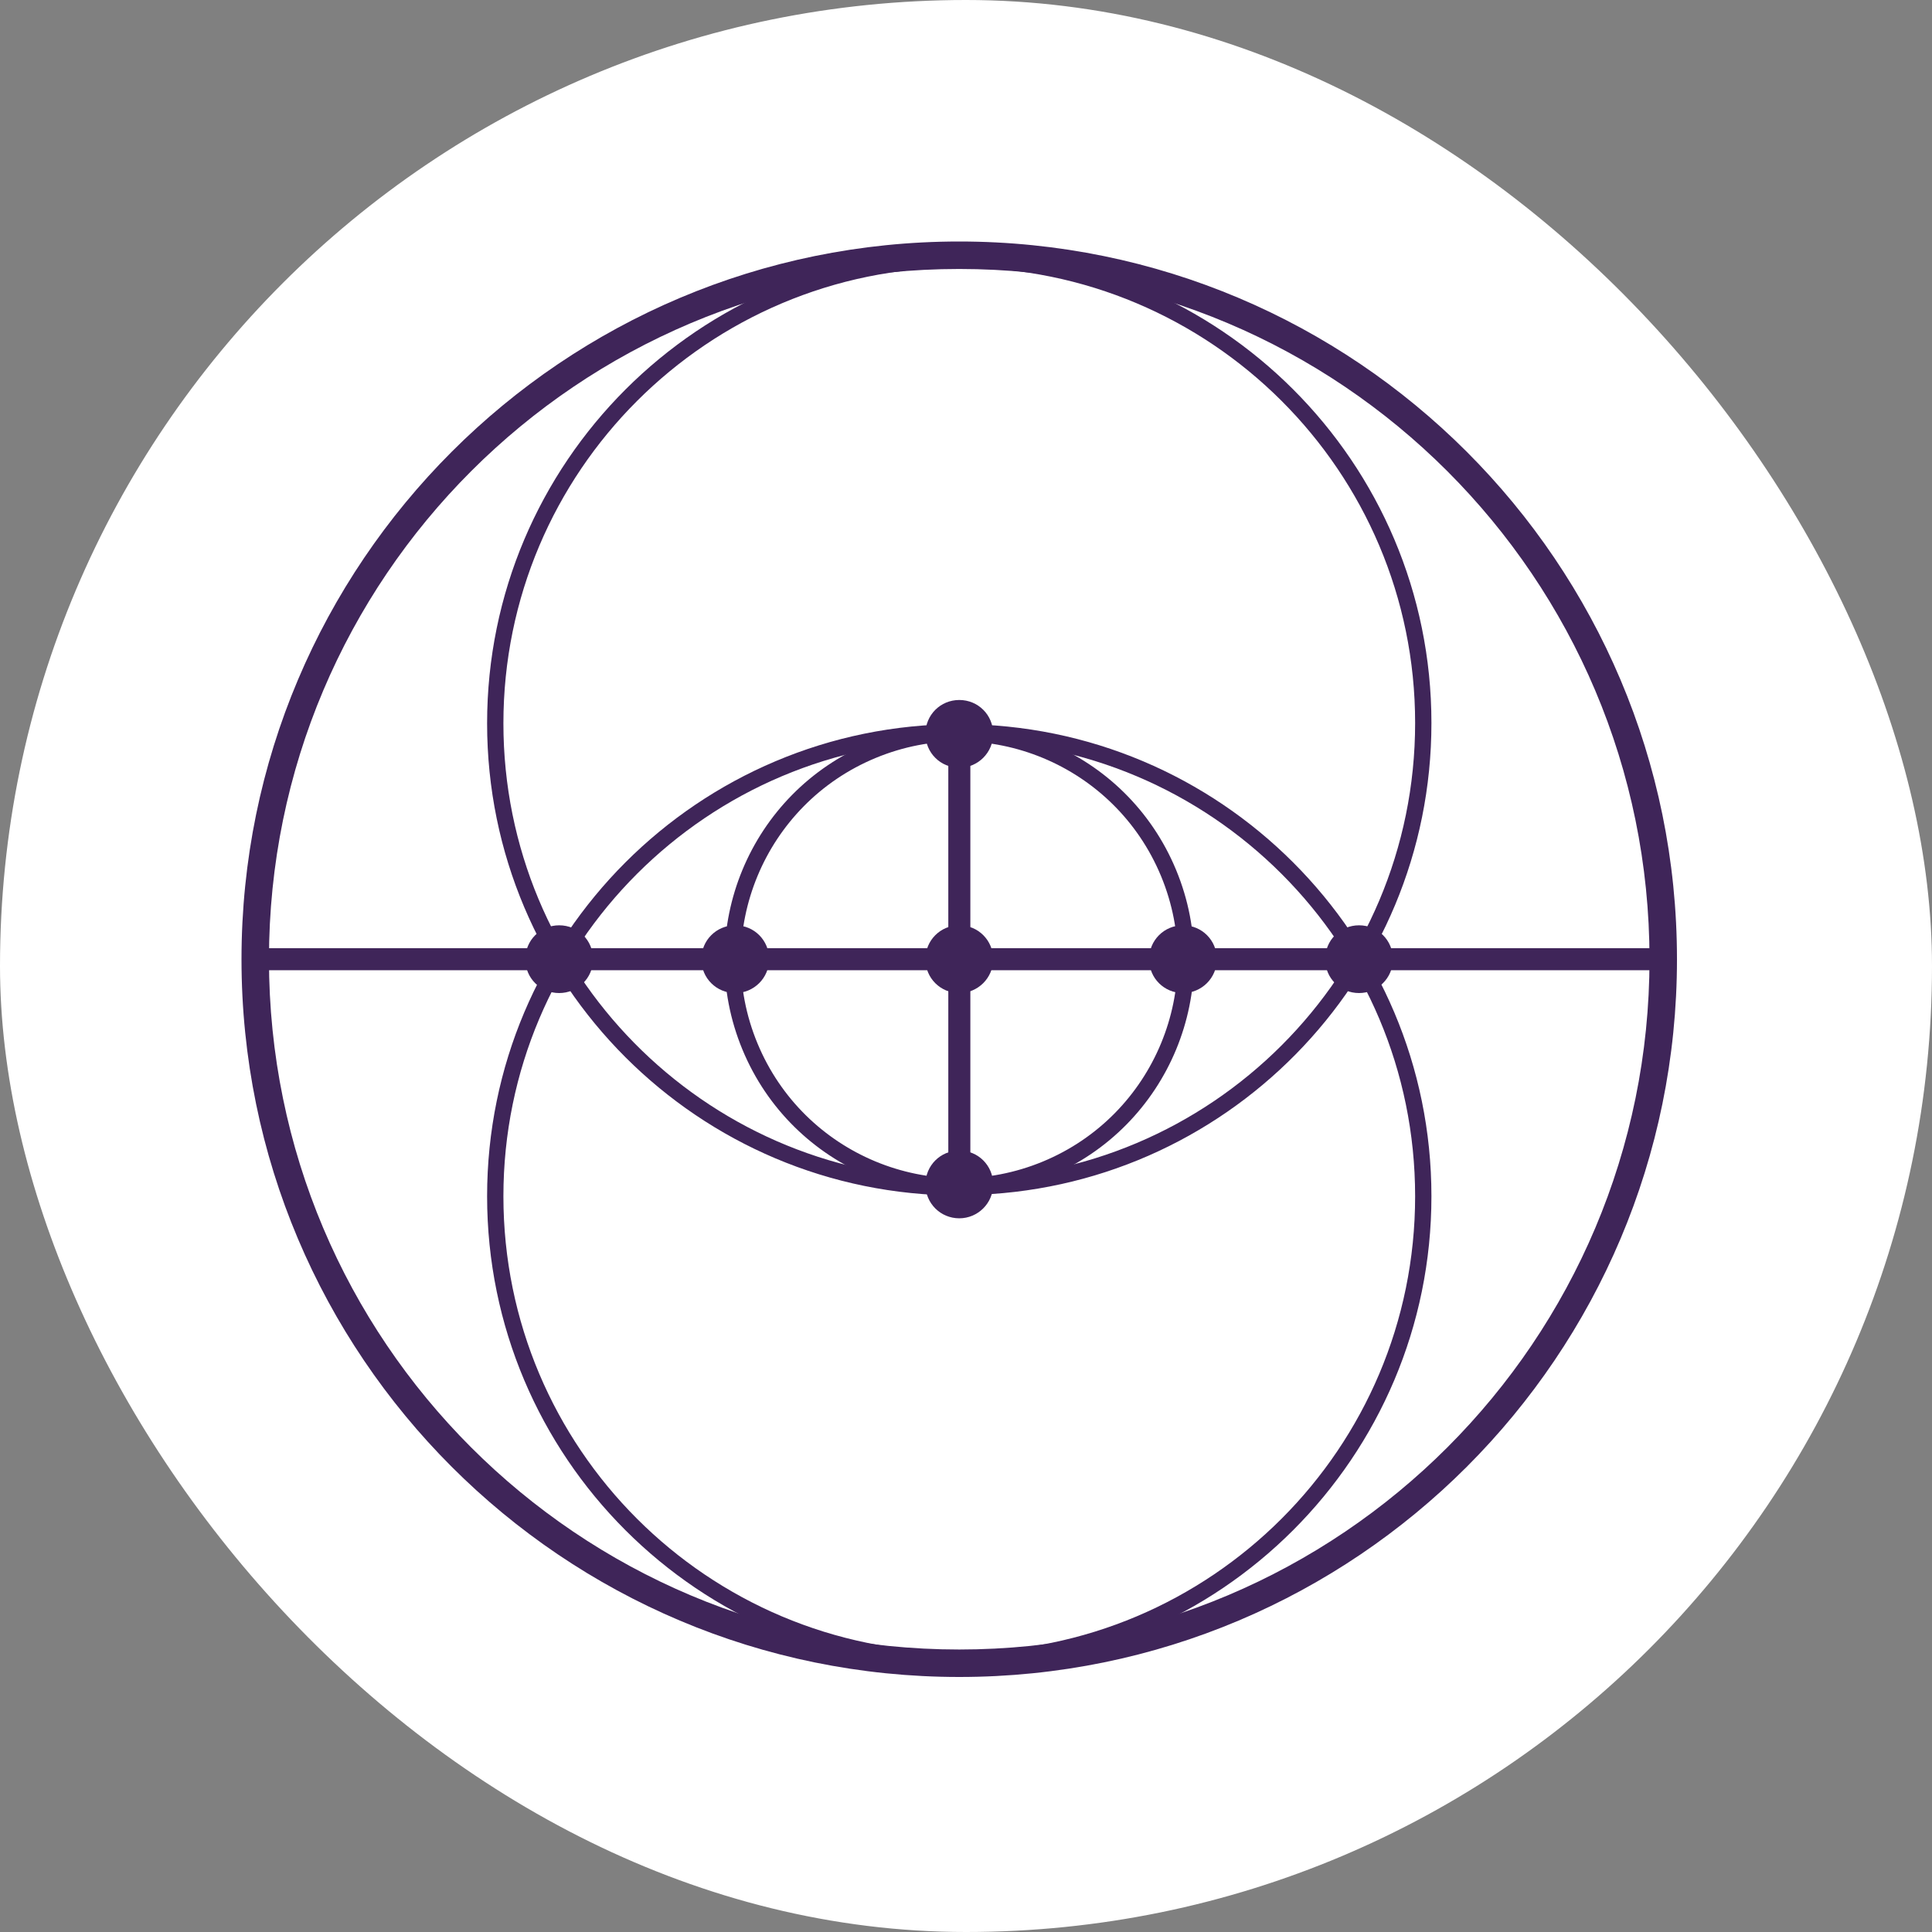 <svg xmlns="http://www.w3.org/2000/svg" fill="none" viewBox="0 0 32 32" height="32" width="32">
<rect x="0" y="0" width="32" height="32" fill="#808080" stroke="none"/>
<rect fill="white" rx="16" height="32" width="32"></rect>
<g clip-path="url(#clip0_228_36)">
<path fill="#3F2559" d="M23.439 11.975C23.439 7.805 20.054 4.43 15.889 4.43C11.723 4.43 8.338 7.81 8.338 11.981C8.338 16.106 11.646 19.457 15.754 19.529V19.526H15.889C20.059 19.526 23.439 16.145 23.439 11.975ZM23.709 11.975C23.709 16.25 20.281 19.722 16.023 19.794V19.801H15.889C11.569 19.801 8.068 16.3 8.068 11.981C8.068 7.661 11.575 4.16 15.889 4.16C20.203 4.16 23.709 7.655 23.709 11.975Z"></path>
<path fill="#3F2559" d="M23.439 19.814C23.439 15.644 20.059 12.264 15.889 12.264C11.718 12.264 8.338 15.644 8.338 19.814C8.338 23.985 11.718 27.365 15.889 27.365C20.059 27.365 23.439 23.985 23.439 19.814ZM23.709 19.814C23.709 24.134 20.208 27.635 15.889 27.635C11.569 27.635 8.068 24.134 8.068 19.814C8.068 15.495 11.569 11.994 15.889 11.994C20.208 11.994 23.709 15.495 23.709 19.814Z"></path>
<path fill="#3F2559" d="M27.321 15.888C27.321 9.572 22.199 4.455 15.888 4.455C9.577 4.455 4.455 9.572 4.455 15.888C4.455 22.204 9.572 27.321 15.888 27.321C22.204 27.321 27.321 22.204 27.321 15.888ZM27.776 15.888C27.776 22.455 22.455 27.776 15.888 27.776C9.321 27.776 4 22.455 4 15.888C4 9.321 9.326 4 15.888 4C22.45 4 27.776 9.321 27.776 15.888Z"></path>
<path fill="#3F2559" d="M19.231 14.512C18.466 12.666 16.35 11.789 14.504 12.554C12.658 13.319 11.781 15.435 12.546 17.281C13.311 19.127 15.427 20.003 17.273 19.239C19.119 18.474 19.995 16.358 19.231 14.512ZM19.48 14.409C20.302 16.392 19.36 18.666 17.376 19.488C15.393 20.31 13.119 19.368 12.297 17.384C11.475 15.4 12.417 13.127 14.401 12.305C16.384 11.483 18.659 12.425 19.48 14.409Z"></path>
<path fill="#3F2559" d="M27.549 15.705V16.07H4.223V15.705H27.549Z"></path>
<path fill="#3F2559" d="M16.072 12.277V19.825H15.707V12.277H16.072Z"></path>
<path fill="#3F2559" d="M15.889 16.448C16.196 16.448 16.45 16.2 16.45 15.887C16.45 15.575 16.201 15.326 15.889 15.326C15.577 15.326 15.328 15.575 15.328 15.887C15.328 16.2 15.577 16.448 15.889 16.448Z"></path>
<path fill="#3F2559" d="M15.889 12.716C16.196 12.716 16.45 12.467 16.45 12.155C16.45 11.842 16.201 11.594 15.889 11.594C15.577 11.594 15.328 11.842 15.328 12.155C15.328 12.467 15.577 12.716 15.889 12.716Z"></path>
<path fill="#3F2559" d="M15.889 20.179C16.196 20.179 16.45 19.93 16.45 19.618C16.45 19.305 16.201 19.057 15.889 19.057C15.577 19.057 15.328 19.305 15.328 19.618C15.328 19.93 15.577 20.179 15.889 20.179Z"></path>
<path fill="#3F2559" d="M19.594 16.448C19.901 16.448 20.155 16.2 20.155 15.887C20.155 15.575 19.907 15.326 19.594 15.326C19.282 15.326 19.033 15.575 19.033 15.887C19.033 16.2 19.282 16.448 19.594 16.448Z"></path>
<path fill="#3F2559" d="M22.51 16.448C22.817 16.448 23.071 16.2 23.071 15.887C23.071 15.575 22.823 15.326 22.51 15.326C22.198 15.326 21.949 15.575 21.949 15.887C21.949 16.2 22.198 16.448 22.51 16.448Z"></path>
<path fill="#3F2559" d="M12.178 16.448C12.485 16.448 12.739 16.2 12.739 15.887C12.739 15.575 12.491 15.326 12.178 15.326C11.866 15.326 11.617 15.575 11.617 15.887C11.617 16.2 11.866 16.448 12.178 16.448Z"></path>
<path fill="#3F2559" d="M9.262 16.448C9.569 16.448 9.823 16.2 9.823 15.887C9.823 15.575 9.575 15.326 9.262 15.326C8.95 15.326 8.701 15.575 8.701 15.887C8.701 16.2 8.95 16.448 9.262 16.448Z"></path>
</g>
<defs>
<clipPath id="clip0_228_36">
<rect transform="translate(4 4)" fill="white" height="24" width="24"></rect>
</clipPath>
</defs>
</svg>
